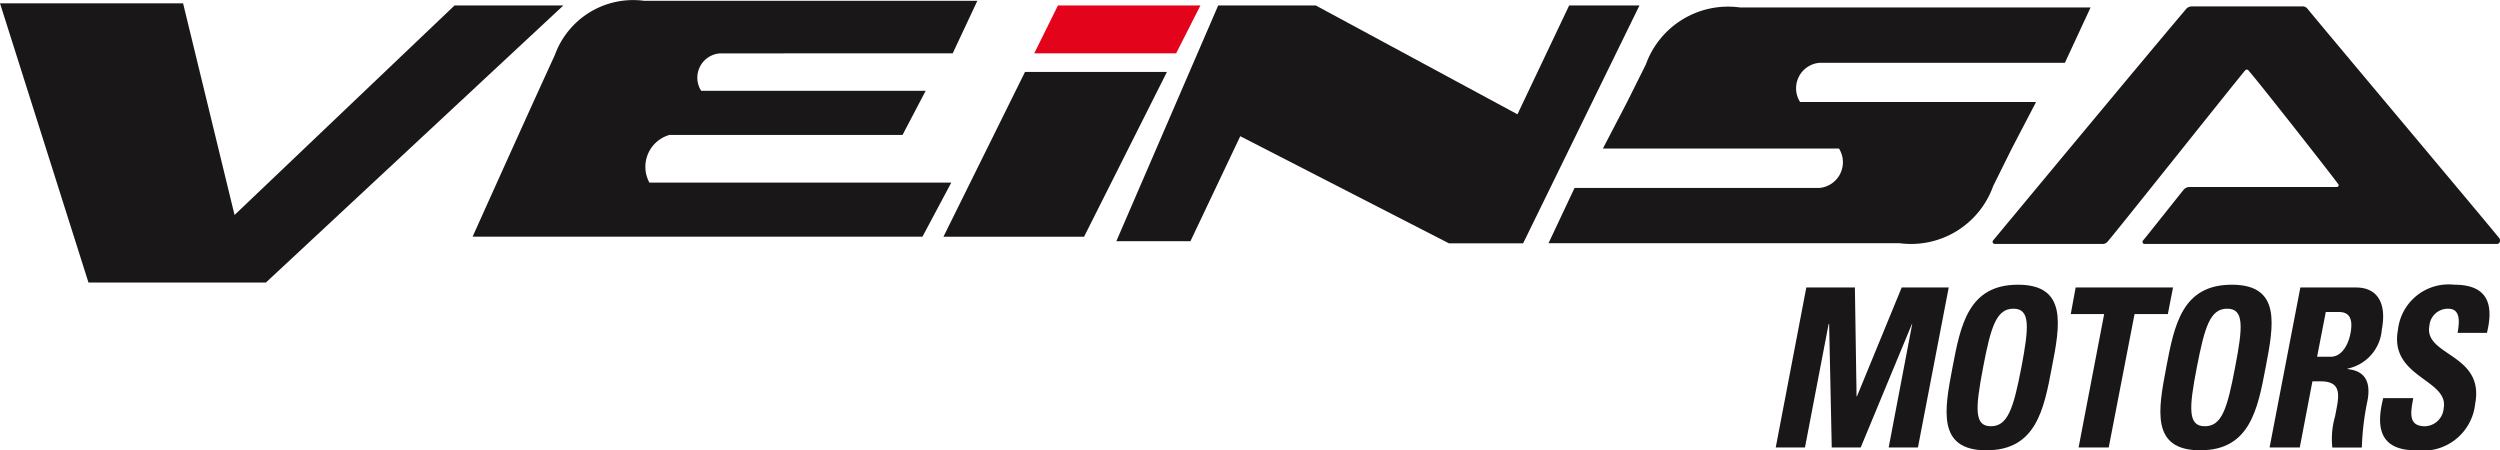 <svg id="Group_16159" data-name="Group 16159" xmlns="http://www.w3.org/2000/svg" width="117.34" height="21.136" viewBox="0 0 117.34 21.136">
  <g id="Group_16158" data-name="Group 16158" transform="translate(0)">
    <path id="Path_12076" data-name="Path 12076" d="M196.668,162.731l1.156-2.464H182.183a3.907,3.907,0,0,0-4.19,2.546c-1.429,3.11-3.859,8.524-3.859,8.524h21.114L196.6,168.8H182.431a1.554,1.554,0,0,1,.947-2.239h10.935l1.085-2.069H184.862a1.143,1.143,0,0,1,.877-1.757Z" transform="translate(-151.951 -160.229)" fill="#191717"/>
    <path id="Path_12077" data-name="Path 12077" d="M94.138,160.786h8.593l2.416,9.935,10.324-9.833h5.108l-13.962,13.005H98.291Z" transform="translate(-94.138 -160.631)" fill="#191717"/>
    <path id="Path_12078" data-name="Path 12078" d="M275.859,163.4,277,161.154h-6.688L269.2,163.4Z" transform="translate(-220.656 -160.898)" fill="#e3031b"/>
    <path id="Path_12079" data-name="Path 12079" d="M257.661,172.4l-3.828,7.734h6.6l3.889-7.734Z" transform="translate(-209.551 -169.024)" fill="#191717"/>
    <path id="Path_12080" data-name="Path 12080" d="M283.093,172.223h3.478l2.339-4.929,9.794,5.028h3.482l5.46-11.163h-3.3l-2.426,5.107-9.465-5.107h-4.582Z" transform="translate(-230.697 -160.901)" fill="#191717"/>
    <path id="Path_12081" data-name="Path 12081" d="M440.625,169.79a.356.356,0,0,0-.254.124c-.305.372-1.727,2.176-1.909,2.385a.1.1,0,0,0,.055.162h16.556c.151,0,.174-.189.114-.268-1.06-1.295-8.4-10.023-9.015-10.782a.283.283,0,0,0-.236-.1h-5.2a.373.373,0,0,0-.232.1c-1.973,2.328-7.709,9.236-9.074,10.88a.1.1,0,0,0,.064.169h5.1a.3.3,0,0,0,.213-.118c.382-.434,5.693-7.116,6.448-8.028a.091.091,0,0,1,.08-.034c.035,0,.062.006.073.034.5.567,3.79,4.76,4.21,5.33a.083.083,0,0,1-.057.144h-6.936" transform="translate(-337.877 -161.011)" fill="#191717"/>
    <path id="Path_12082" data-name="Path 12082" d="M368.987,163.983h11.5l1.207-2.6H365.232a4.1,4.1,0,0,0-4.413,2.678l-.878,1.761-1.137,2.183h11.08a1.211,1.211,0,0,1-.929,1.851H357.473l-1.221,2.592h16.469a4.093,4.093,0,0,0,4.4-2.681l.875-1.763,1.139-2.183H368.058a1.2,1.2,0,0,1,.928-1.84" transform="translate(-283.57 -161.034)" fill="#191717"/>
    <path id="Path_12083" data-name="Path 12083" d="M394.706,216.4l1.435-7.509h2.28L398.5,214h.018l2.1-5.109h2.207L401.38,216.4h-1.373l1.106-5.8H401.1l-2.406,5.8h-1.359l-.123-5.8h-.023l-1.111,5.8Z" transform="translate(-311.36 -195.397)" fill="#191717"/>
    <path id="Path_12084" data-name="Path 12084" d="M423.9,212.306c.379-1.99.745-3.885,3.074-3.885s1.977,1.9,1.589,3.885c-.371,1.973-.74,3.887-3.073,3.887s-1.966-1.914-1.59-3.887m3.233,0c.365-1.921.421-2.759-.375-2.759s-1.057.838-1.422,2.759-.425,2.758.365,2.758,1.062-.832,1.431-2.758" transform="translate(-332.258 -195.058)" fill="#191717"/>
    <path id="Path_12085" data-name="Path 12085" d="M449.44,208.891l-.243,1.247h-1.563l-1.212,6.262h-1.414l1.2-6.262h-1.568l.23-1.247Z" transform="translate(-347.447 -195.397)" fill="#191717"/>
    <path id="Path_12086" data-name="Path 12086" d="M460.079,212.306c.38-1.99.741-3.885,3.078-3.885s1.968,1.9,1.587,3.885c-.373,1.973-.742,3.887-3.072,3.887s-1.968-1.914-1.592-3.887m3.23,0c.372-1.921.429-2.759-.37-2.759s-1.053.838-1.426,2.759-.422,2.758.377,2.758,1.055-.832,1.419-2.758" transform="translate(-358.405 -195.058)" fill="#191717"/>
    <path id="Path_12087" data-name="Path 12087" d="M479.717,216.4H478.3l1.444-7.509h2.618c.961,0,1.451.688,1.206,1.97a2.025,2.025,0,0,1-1.608,1.838l-.01.019c.3.041,1.2.129.947,1.474a12.591,12.591,0,0,0-.267,2.209h-1.385a3.8,3.8,0,0,1,.126-1.451c.173-.9.4-1.656-.686-1.656h-.374Zm.813-4.258h.629c.571,0,.85-.633.938-1.1.141-.723-.086-1-.535-1h-.624Z" transform="translate(-371.775 -195.397)" fill="#191717"/>
    <path id="Path_12088" data-name="Path 12088" d="M498.684,216.194c-1.753,0-1.864-1.145-1.535-2.448h1.412c-.139.715-.228,1.319.552,1.319a.909.909,0,0,0,.874-.849c.26-1.355-2.569-1.44-2.145-3.678a2.391,2.391,0,0,1,2.638-2.117c1.376,0,1.925.692,1.537,2.26h-1.377c.1-.562.126-1.133-.441-1.133a.871.871,0,0,0-.882.8c-.271,1.425,2.6,1.3,2.148,3.663a2.456,2.456,0,0,1-2.779,2.178" transform="translate(-385.291 -195.058)" fill="#191717"/>
  </g>
</svg>
